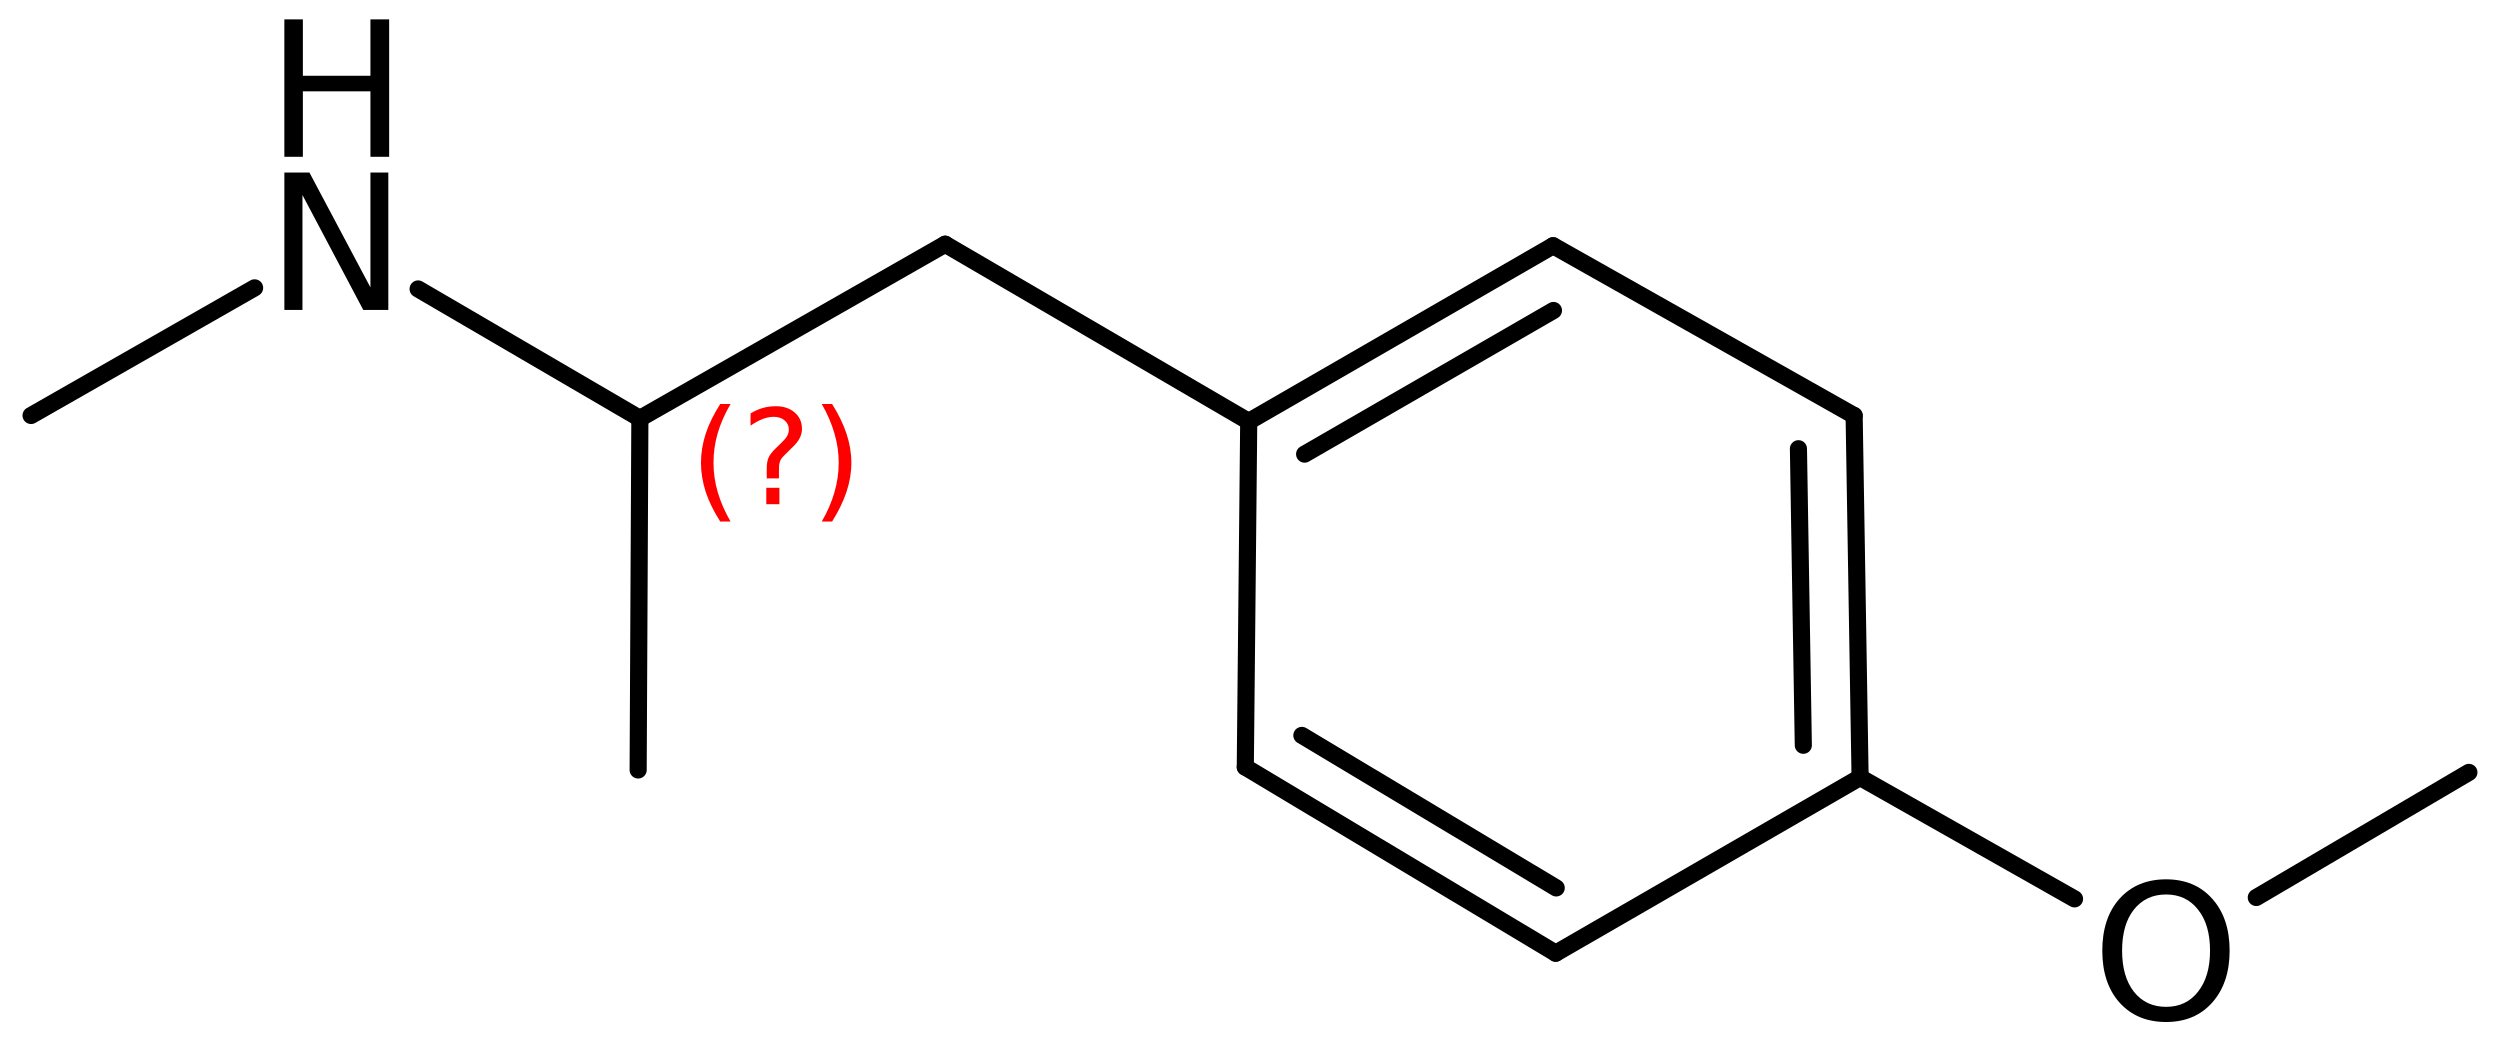 <?xml version='1.0' encoding='UTF-8'?>
<!DOCTYPE svg PUBLIC "-//W3C//DTD SVG 1.1//EN" "http://www.w3.org/Graphics/SVG/1.1/DTD/svg11.dtd">
<svg version='1.2' xmlns='http://www.w3.org/2000/svg' xmlns:xlink='http://www.w3.org/1999/xlink' width='72.26mm' height='30.1mm' viewBox='0 0 72.26 30.1'>
  <desc>Generated by the Chemistry Development Kit (http://github.com/cdk)</desc>
  <g stroke-linecap='round' stroke-linejoin='round' stroke='#000000' stroke-width='.495' fill='#000000'>
    <rect x='.0' y='.0' width='73.0' height='31.0' fill='#FFFFFF' stroke='none'/>
    <g id='mol1' class='mol'>
      <line id='mol1bnd1' class='bond' x1='18.445' y1='22.255' x2='18.495' y2='12.095'/>
      <line id='mol1bnd2' class='bond' x1='18.495' y1='12.095' x2='27.319' y2='7.059'/>
      <line id='mol1bnd3' class='bond' x1='27.319' y1='7.059' x2='36.093' y2='12.182'/>
      <g id='mol1bnd4' class='bond'>
        <line x1='44.891' y1='7.102' x2='36.093' y2='12.182'/>
        <line x1='44.901' y1='8.974' x2='37.709' y2='13.126'/>
      </g>
      <line id='mol1bnd5' class='bond' x1='44.891' y1='7.102' x2='53.592' y2='12.012'/>
      <g id='mol1bnd6' class='bond'>
        <line x1='53.764' y1='22.471' x2='53.592' y2='12.012'/>
        <line x1='52.123' y1='21.541' x2='51.982' y2='12.97'/>
      </g>
      <line id='mol1bnd7' class='bond' x1='53.764' y1='22.471' x2='44.966' y2='27.551'/>
      <g id='mol1bnd8' class='bond'>
        <line x1='35.994' y1='22.172' x2='44.966' y2='27.551'/>
        <line x1='37.629' y1='21.256' x2='44.981' y2='25.664'/>
      </g>
      <line id='mol1bnd9' class='bond' x1='36.093' y1='12.182' x2='35.994' y2='22.172'/>
      <line id='mol1bnd10' class='bond' x1='53.764' y1='22.471' x2='59.962' y2='25.981'/>
      <line id='mol1bnd11' class='bond' x1='65.216' y1='25.941' x2='71.361' y2='22.325'/>
      <line id='mol1bnd12' class='bond' x1='18.495' y1='12.095' x2='12.085' y2='8.352'/>
      <line id='mol1bnd13' class='bond' x1='7.359' y1='8.32' x2='.898' y2='12.009'/>
      <path id='mol1atm10' class='atom' d='M62.608 25.854q-.584 -.0 -.931 .438q-.34 .432 -.34 1.186q-.0 .748 .34 1.186q.347 .438 .931 .438q.584 -.0 .924 -.438q.347 -.438 .347 -1.186q.0 -.754 -.347 -1.186q-.34 -.438 -.924 -.438zM62.608 25.416q.833 -.0 1.332 .559q.505 .56 .505 1.503q-.0 .936 -.505 1.502q-.499 .56 -1.332 .56q-.839 -.0 -1.344 -.56q-.499 -.559 -.499 -1.502q-.0 -.943 .499 -1.503q.505 -.559 1.344 -.559z' stroke='none'/>
      <g id='mol1atm12' class='atom'>
        <path d='M8.219 4.986h.724l1.764 3.321v-3.321h.517v3.972h-.724l-1.758 -3.321v3.321h-.523v-3.972z' stroke='none'/>
        <path d='M8.219 .56h.535v1.63h1.953v-1.63h.541v3.972h-.541v-1.892h-1.953v1.892h-.535v-3.972z' stroke='none'/>
      </g>
      <path d='M21.116 11.677q-.251 .43 -.374 .852q-.119 .417 -.119 .847q-.0 .43 .123 .852q.124 .421 .37 .847h-.298q-.281 -.439 -.421 -.86q-.136 -.422 -.136 -.839q-.0 -.417 .136 -.839q.14 -.421 .421 -.86h.298zM22.149 14.1h.379v.473h-.379v-.473zM22.515 13.827h-.353v-.289q-.0 -.187 .051 -.307q.051 -.123 .221 -.285l.167 -.162q.106 -.102 .153 -.187q.047 -.089 .047 -.179q-.0 -.166 -.124 -.268q-.119 -.102 -.319 -.102q-.149 -.0 -.315 .064q-.166 .063 -.349 .191v-.353q.174 -.107 .353 -.158q.183 -.051 .375 -.051q.34 .0 .549 .183q.209 .179 .209 .473q-.0 .145 -.069 .272q-.063 .128 -.234 .286l-.162 .161q-.089 .086 -.127 .137q-.034 .051 -.047 .098q-.013 .038 -.021 .093q-.005 .056 -.005 .153v.23zM23.752 11.677h.299q.276 .439 .417 .86q.14 .422 .14 .839q.0 .417 -.14 .839q-.141 .421 -.417 .86h-.299q.247 -.426 .367 -.847q.123 -.422 .123 -.852q.0 -.43 -.123 -.847q-.12 -.422 -.367 -.852z' stroke='none' fill='#FF0000'/>
    </g>
  </g>
</svg>
